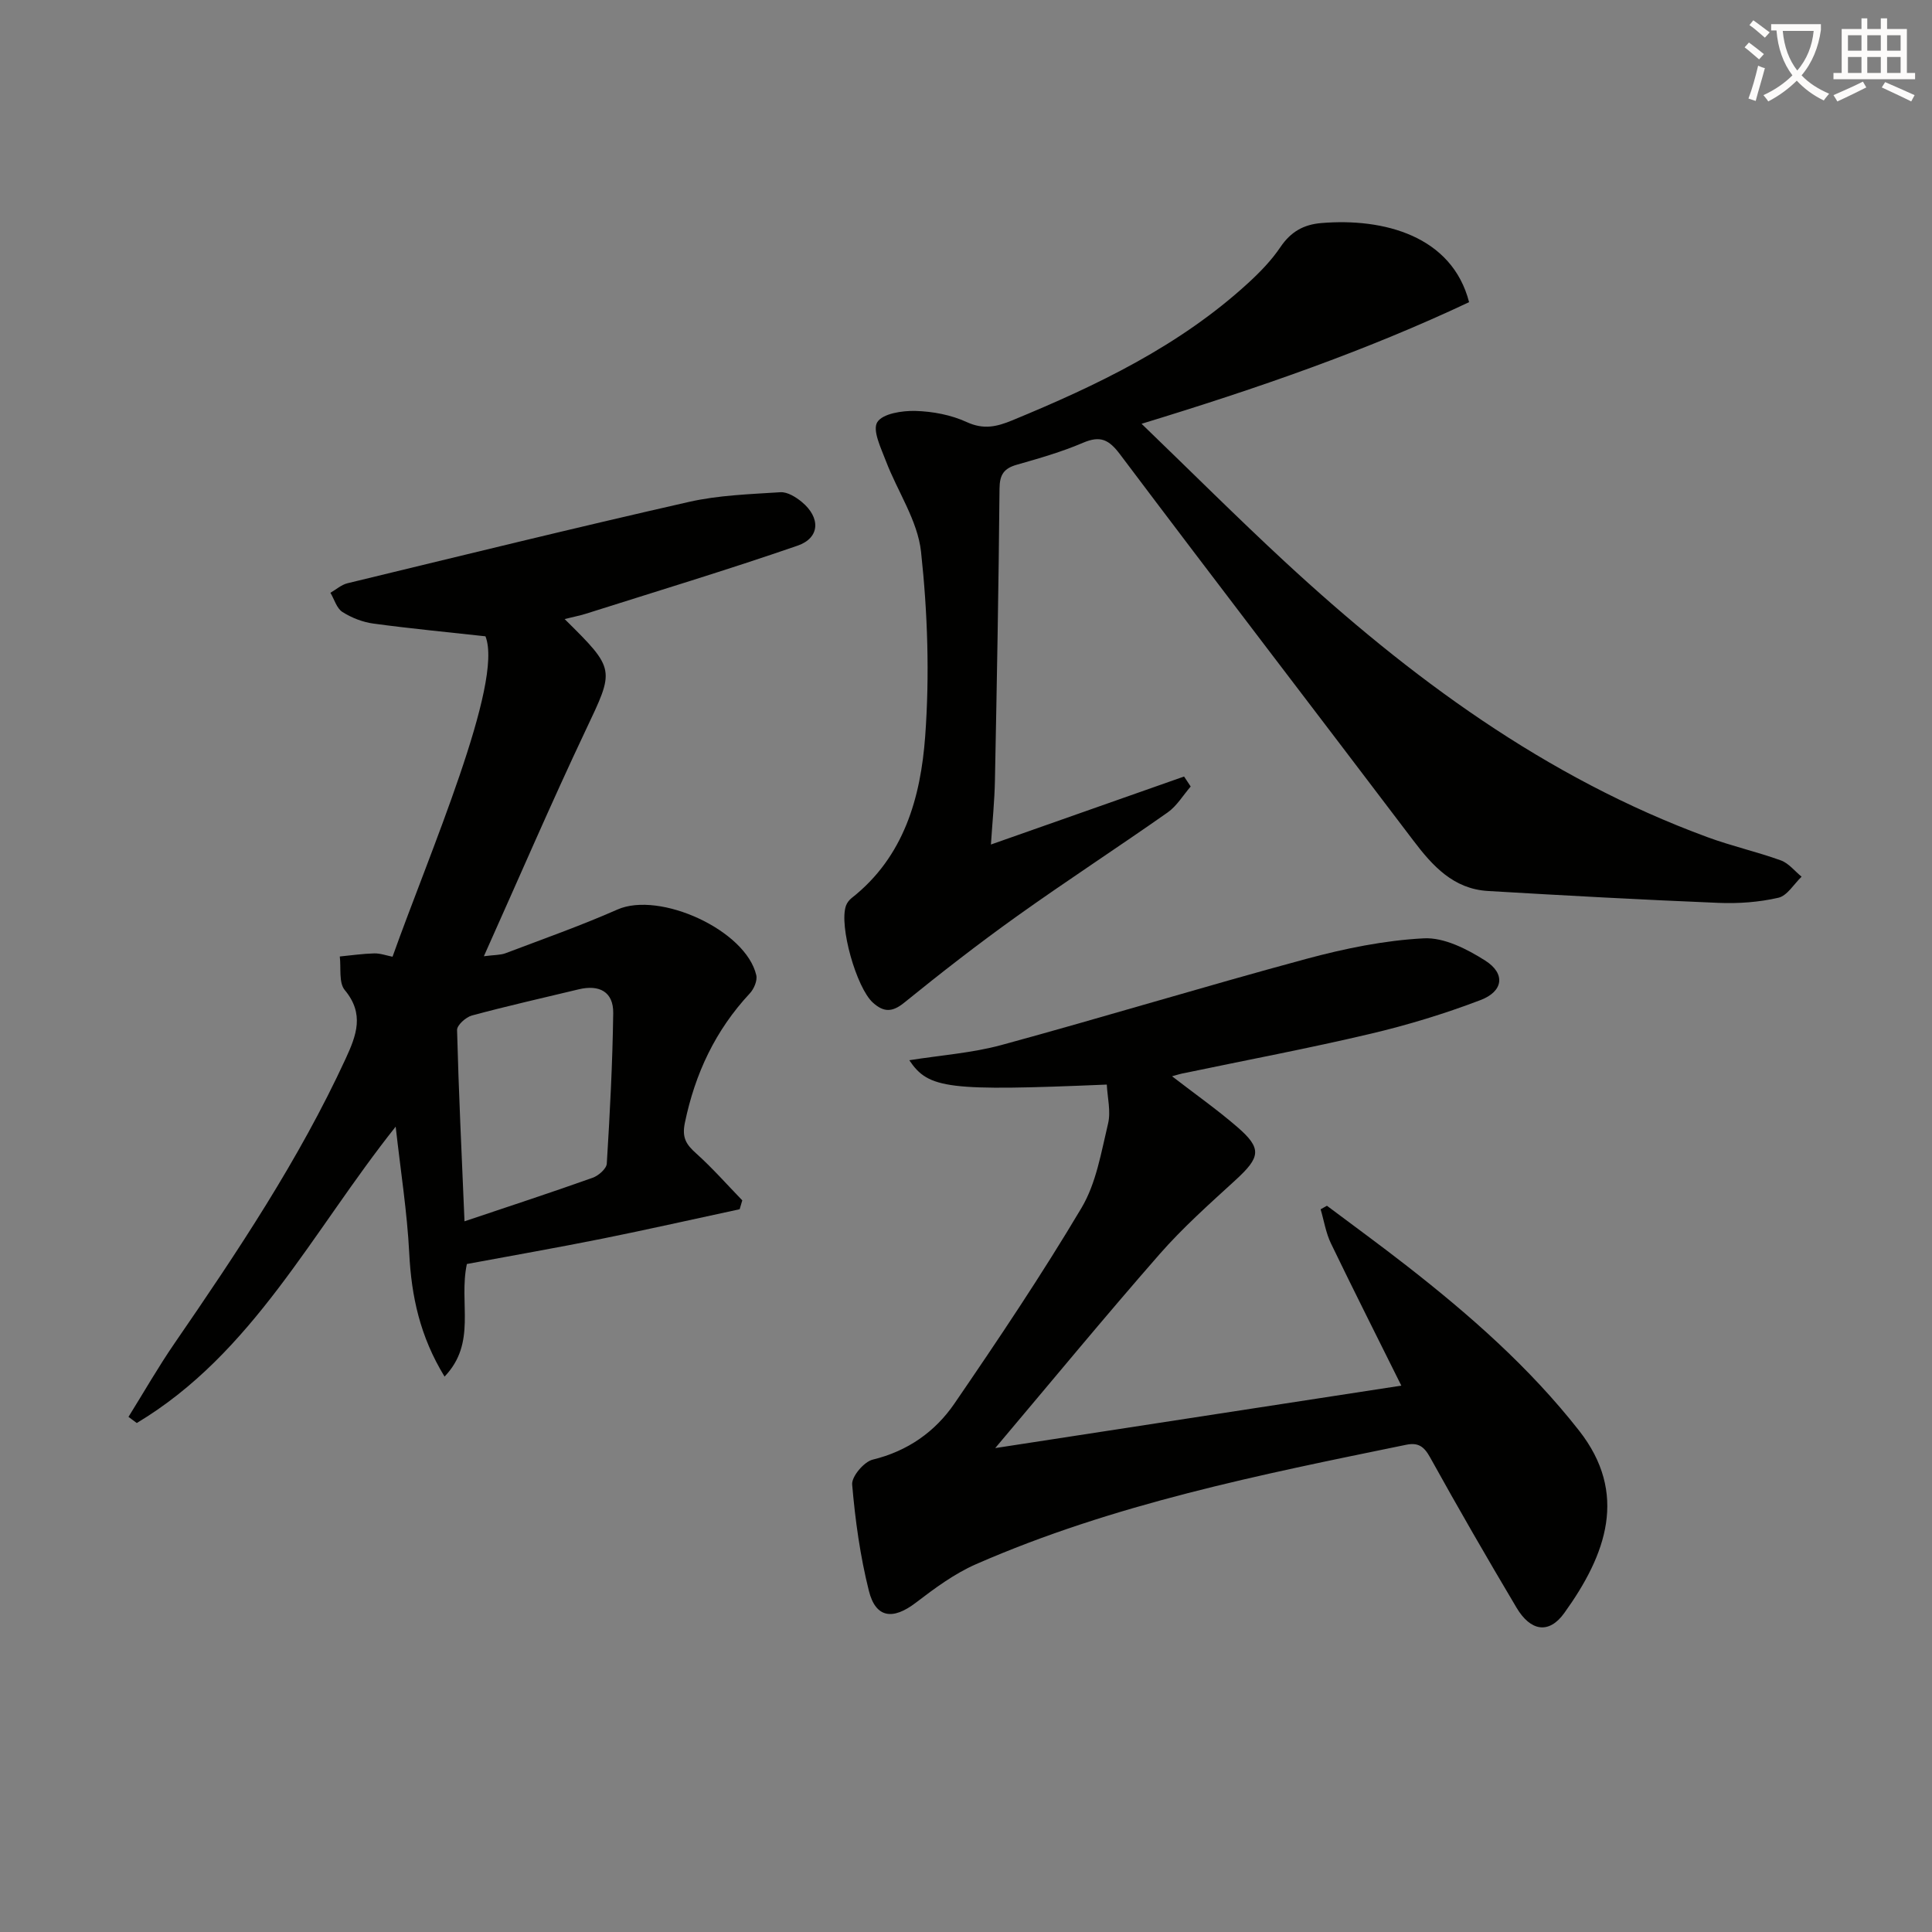 <svg enable-background="new 0 0 400 400" viewBox="0 0 400 400" xmlns="http://www.w3.org/2000/svg"><rect x="0" y="0" width="400" height="400" fill="#808080" stroke="none"/><path d="m362.1 8.8c1.1.8 2.1 1.6 3.1 2.4l-1 1.1c-1.3-1.1-2.3-2-3-2.5zm1.9 4.8c.5.2.9.4 1.4.5-.6 2.3-1.3 4.5-1.9 6.8l-1.5-.5c.8-2.1 1.4-4.3 2-6.8zm-1-9.4c1.3.9 2.4 1.8 3.4 2.5l-1 1.1c-1.4-1.2-2.4-2.1-3.2-2.6zm3.7 2.2v-1.4h10.3v1.2c-.5 3.6-1.8 6.8-4 9.4 1.5 1.6 3.4 2.8 5.7 3.8-.3.4-.7.8-1.1 1.4-2.3-1.1-4.1-2.5-5.6-4.1-1.6 1.6-3.6 3.1-5.9 4.3-.3-.5-.7-.9-1-1.3 2.4-1.1 4.4-2.5 6-4.1-1.9-2.5-3-5.6-3.3-9.3h-1.1zm8.8 0h-6.4c.3 3.3 1.3 6 3 8.2 2-2.3 3.1-5.1 3.4-8.2z" fill="#fcfbfa"/><path d="m385.3 3.8h1.3v2.2h2.8v-2.2h1.3v2.2h4.1v9.1h1.7v1.3h-16.9v-1.3h1.7v-9.1h4.1v-2.2zm.4 13.1.7 1.2c-1.8.9-3.8 1.9-6 2.9-.2-.4-.5-.8-.8-1.3 2.3-1 4.3-1.9 6.1-2.8zm-3.1-6.4h2.8v-3.2h-2.8zm0 4.6h2.8v-3.3h-2.8zm4-4.6h2.8v-3.2h-2.8zm0 4.6h2.8v-3.3h-2.8zm3.7 1.9c2.1.9 4.1 1.8 6.1 2.7l-.7 1.3c-2.2-1.1-4.2-2-6.1-2.9zm3.2-9.7h-2.8v3.2h2.8zm-2.8 7.8h2.8v-3.3h-2.8z" fill="#fcfbfa"/><g fill="#010100"><path d="m236.35 87.74c10.45 10.08 19.84 19.46 29.57 28.47 25.95 24.02 54.06 44.8 87.63 57.13 4.97 1.83 10.18 3 15.17 4.8 1.62.59 2.86 2.22 4.28 3.37-1.59 1.52-2.97 3.94-4.81 4.36-4 .92-8.25 1.23-12.37 1.06-15.92-.65-31.84-1.52-47.75-2.46-7.13-.42-11.45-5.15-15.48-10.48-20.2-26.66-40.58-53.19-60.69-79.91-2.31-3.07-4.07-3.95-7.67-2.41-4.41 1.89-9.09 3.23-13.72 4.55-2.67.76-3.54 2.06-3.57 4.91-.18 20.14-.55 40.29-.95 60.43-.08 4.27-.52 8.53-.83 13.29 13.7-4.83 26.85-9.45 39.99-14.08.46.69.91 1.38 1.37 2.07-1.57 1.81-2.86 4.02-4.76 5.36-10.33 7.26-20.93 14.15-31.21 21.49-7.98 5.7-15.73 11.73-23.34 17.9-2.51 2.04-4.27 1.98-6.47.01-3.43-3.07-7.08-15.99-5.58-20.11.21-.58.66-1.16 1.15-1.55 10.87-8.53 14.31-20.85 15.24-33.5.93-12.67.51-25.57-.86-38.21-.7-6.45-4.88-12.49-7.28-18.8-1-2.64-2.82-6.33-1.78-8.02 1.1-1.78 5.17-2.41 7.91-2.33 3.58.1 7.38.82 10.62 2.31 3.47 1.59 6.16.98 9.39-.35 17.61-7.26 34.67-15.42 48.89-28.46 2.44-2.24 4.81-4.68 6.65-7.41 2.13-3.15 4.75-4.68 8.49-4.99 12.88-1.08 27.04 2.65 30.58 16.38-21.3 10.04-43.56 17.78-67.81 25.18z"/><path d="m242.66 222.83c4.87 3.76 9.35 6.91 13.48 10.48 5.18 4.48 4.86 6.25-.37 11.04-5.39 4.93-10.89 9.83-15.69 15.31-11.38 13-22.38 26.35-34.03 40.15 28.2-4.34 55.84-8.59 84.08-12.93-4.92-9.91-9.84-19.63-14.57-29.44-1.06-2.19-1.44-4.71-2.14-7.07.44-.24.87-.49 1.31-.73 5.52 4.14 11.1 8.2 16.54 12.45 13.02 10.16 25.37 20.99 35.65 34.09 10.22 13.02 5.68 25.65-3.06 37.79-3.18 4.42-6.98 3.76-9.88-1.12-6.11-10.28-12.1-20.65-17.89-31.11-1.26-2.28-2.47-3.13-4.98-2.61-30.25 6.2-60.55 12.25-89.04 24.72-4.47 1.96-8.56 4.99-12.47 7.98-4.72 3.61-8.29 3.21-9.71-2.47-1.8-7.19-2.83-14.62-3.46-22-.14-1.66 2.45-4.72 4.26-5.16 7.23-1.76 12.9-5.76 16.91-11.6 9.1-13.29 18.09-26.69 26.32-40.53 3.04-5.11 4.07-11.5 5.49-17.43.61-2.54-.13-5.4-.26-8.09-32.87 1.38-36.9.92-40.89-5.04 6.52-1.04 12.97-1.49 19.08-3.15 21.1-5.75 42.03-12.14 63.14-17.84 7.94-2.14 16.16-3.83 24.33-4.25 4.18-.21 8.93 2.22 12.69 4.61 4.23 2.68 3.78 6.37-.99 8.18-7.41 2.82-15.06 5.16-22.79 6.98-12.74 3.01-25.62 5.43-38.45 8.12-.76.12-1.52.37-2.61.67z"/><path d="m116.9 128.17c10.63 10.5 10.34 10.36 4.36 23.01-7.17 15.15-13.8 30.57-21.08 46.8 2.17-.29 3.42-.22 4.5-.63 7.75-2.94 15.58-5.7 23.15-9.04 8.75-3.86 26.6 4.27 28.75 13.6.26 1.11-.49 2.86-1.35 3.77-7.12 7.64-11.33 16.6-13.44 26.81-.63 3.06.28 4.46 2.32 6.29 3.38 3.03 6.4 6.47 9.57 9.74-.18.61-.36 1.22-.54 1.84-9.46 2.03-18.9 4.17-28.38 6.08-9.52 1.91-19.08 3.58-28.1 5.26-1.73 8.16 2.11 16.28-4.62 23.31-5.09-8.32-6.86-16.61-7.31-25.52-.43-8.5-1.77-16.95-2.81-26.23-17.37 21.83-29.55 46.95-53.6 61.36-.57-.42-1.15-.85-1.72-1.27 3.17-5.09 6.15-10.31 9.54-15.24 13.01-18.92 25.76-37.98 35.42-58.91 2.23-4.84 3.94-9.28-.18-14.22-1.28-1.54-.74-4.59-1.03-6.95 2.37-.23 4.74-.58 7.12-.64 1.27-.03 2.56.45 3.8.69 7.54-21.19 23.04-56.7 19.24-66.34-7.76-.86-15.49-1.59-23.18-2.63-2.23-.3-4.54-1.2-6.44-2.41-1.19-.76-1.67-2.61-2.48-3.97 1.17-.67 2.26-1.66 3.52-1.97 23.54-5.7 47.06-11.48 70.68-16.84 6.16-1.4 12.62-1.6 18.97-2.01 1.44-.09 3.2 1 4.42 2.01 3.93 3.25 3.78 7.44-.86 9.05-14.53 5.02-29.25 9.47-43.91 14.12-1.24.38-2.54.63-4.33 1.08zm-20.73 124.69c9.42-3.17 18.02-5.98 26.54-9.02 1.21-.43 2.86-1.87 2.92-2.93.64-10.37 1.19-20.76 1.33-31.15.06-4.45-2.91-5.95-7.15-4.93-7.38 1.78-14.79 3.44-22.11 5.42-1.25.34-3.1 2-3.07 3.01.33 12.74.94 25.47 1.54 39.6z"/></g></svg>
